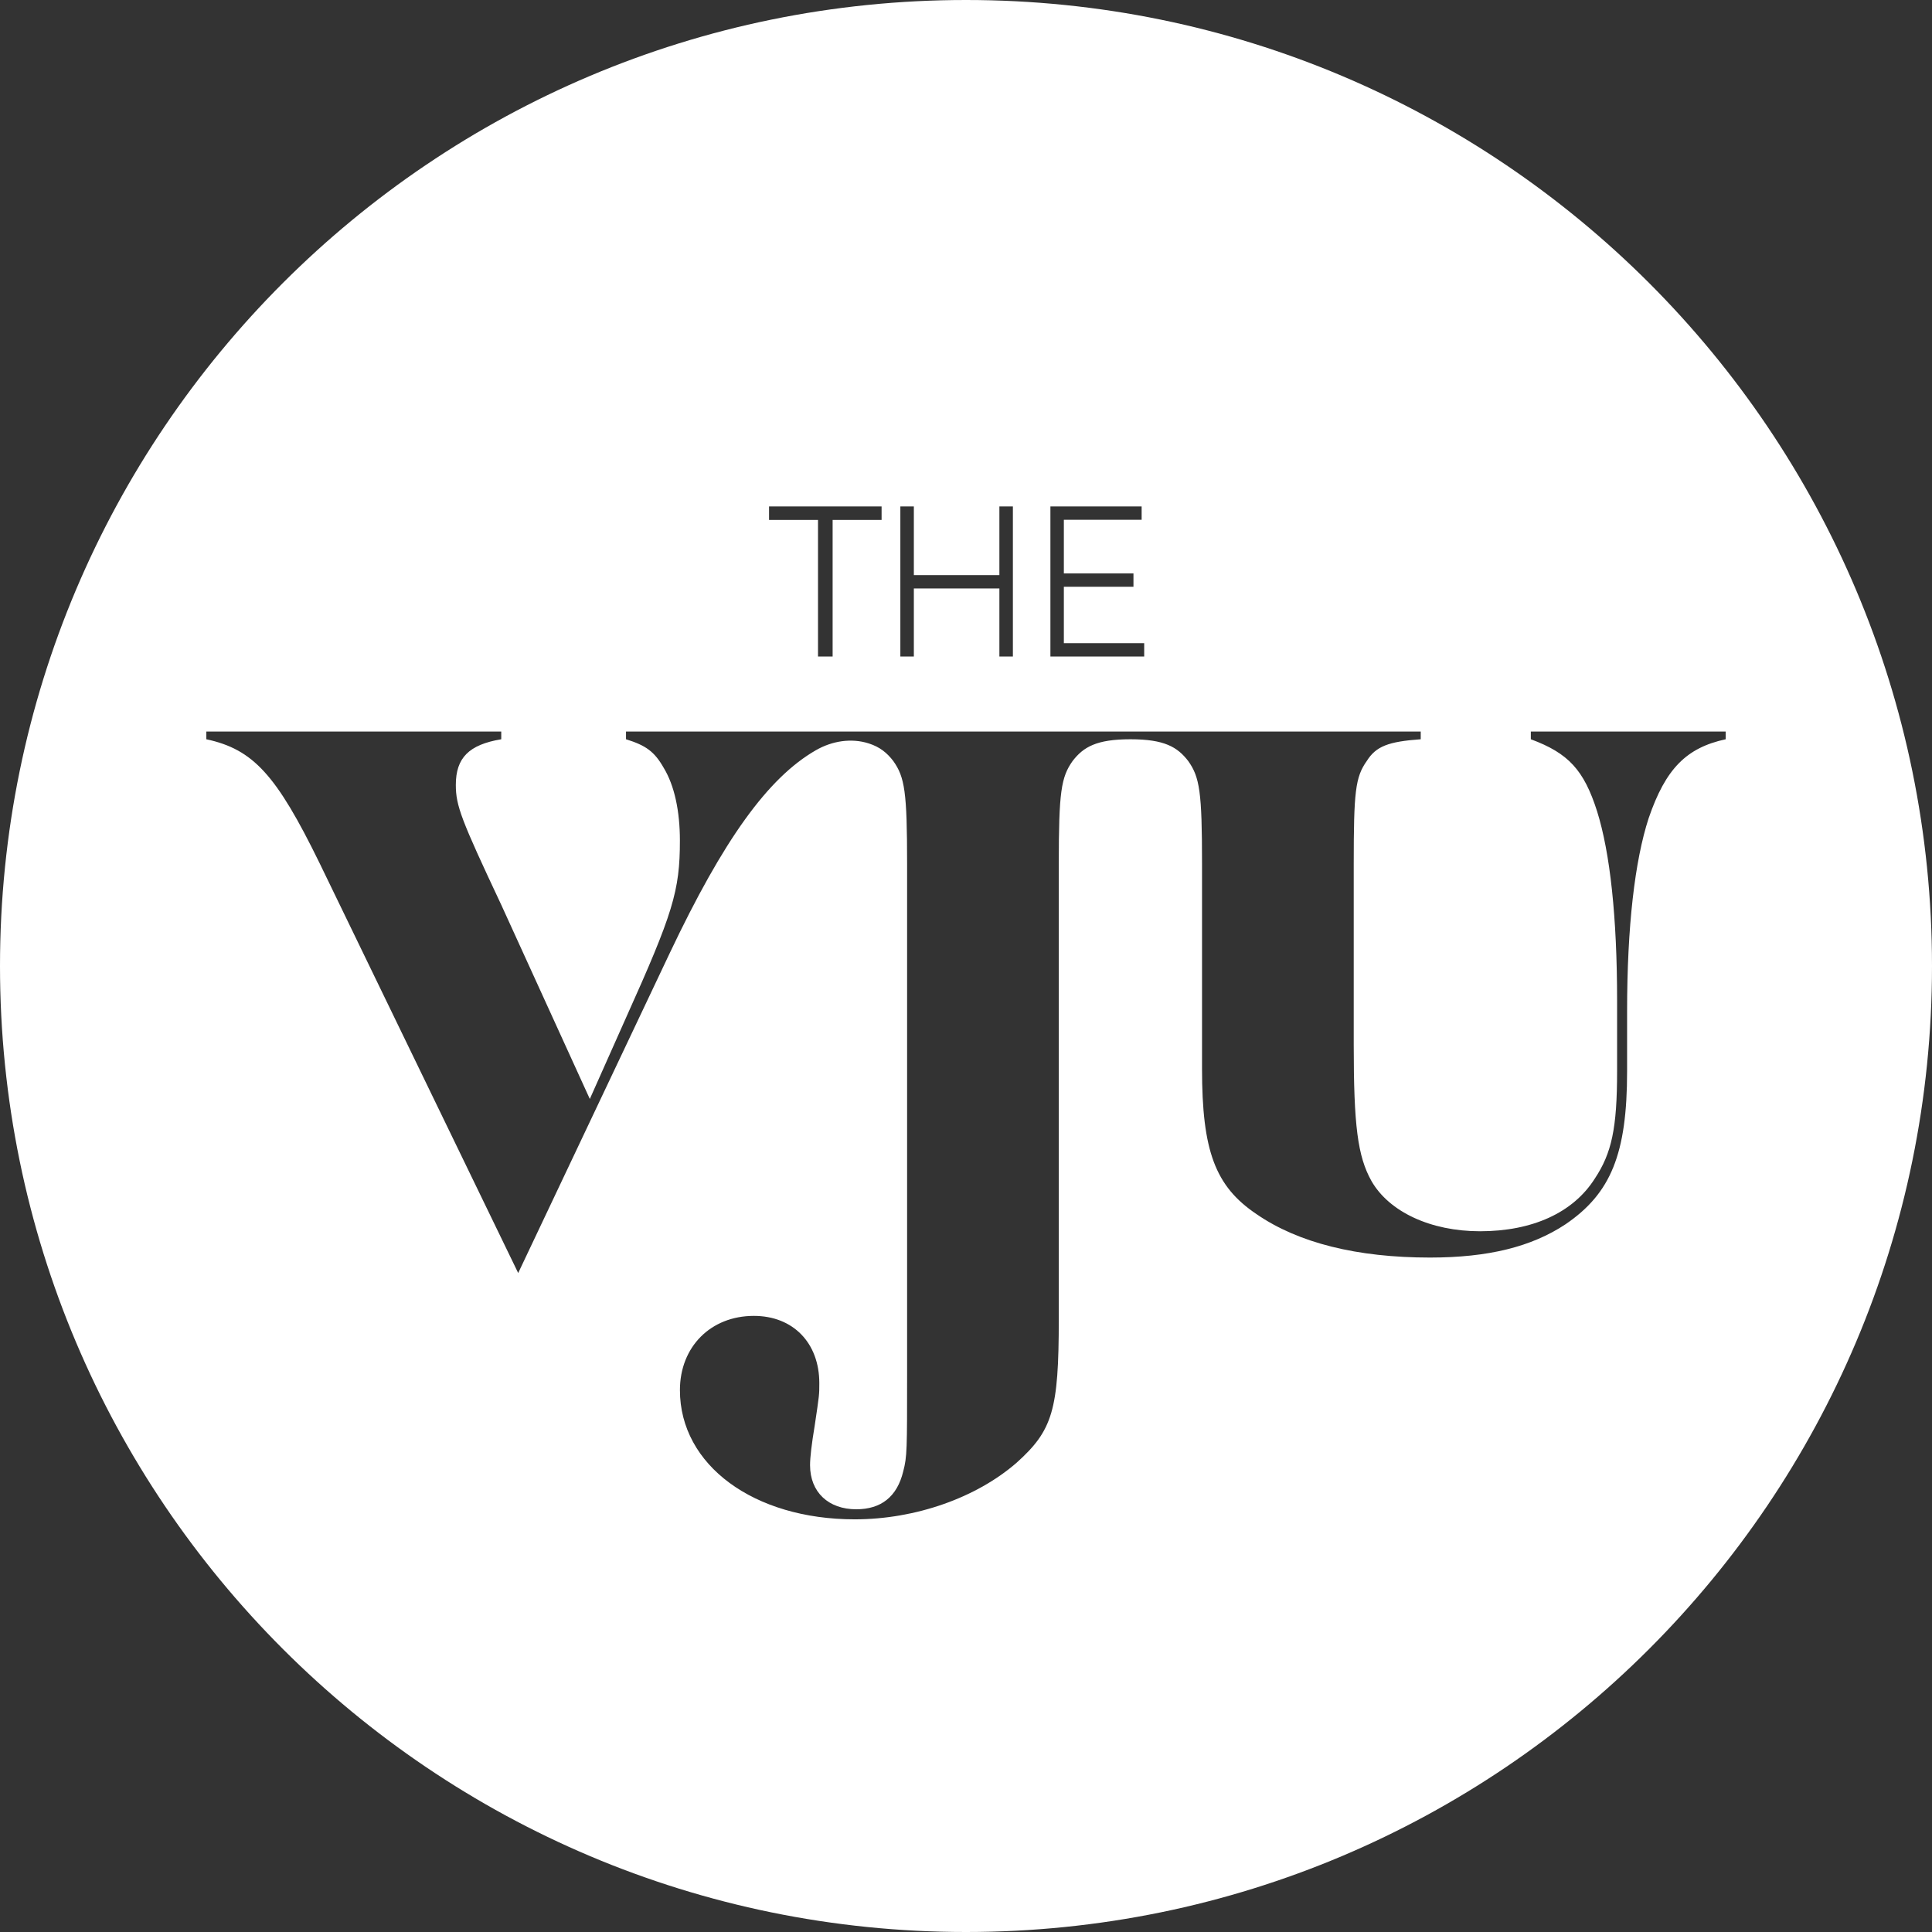 <?xml version="1.0" encoding="UTF-8"?>
<svg xmlns="http://www.w3.org/2000/svg" xmlns:xlink="http://www.w3.org/1999/xlink" width="80" height="80" viewBox="0 0 290 290" version="1.1">
    
    <rect x="0" y="0" width="290" height="290" fill="#333333" stroke="none"/>
    
    <title>vju/img/svg/vju-logo-white-290x290</title>
    <desc>Created with Sketch.</desc>
    <g id="Assets" stroke="none" stroke-width="1" fill="none" fill-rule="evenodd">
        <path d="M247.47,122.811 C245.39,129.197 244.233,139.068 244.233,151.84 L244.233,160.78 C244.233,173.204 241.807,179.126 234.985,183.771 C229.899,187.139 223.428,188.764 214.643,188.764 C203.662,188.764 194.879,186.558 188.636,182.263 C182.395,178.083 180.429,172.74 180.429,160.432 L180.429,156.833 L180.429,129.662 C180.429,118.862 180.081,116.656 178.347,114.219 C176.73,112.128 174.774,110.966 169.68,110.966 C164.586,110.966 162.626,112.128 161.009,114.219 C159.276,116.656 158.927,118.862 158.927,129.662 L158.927,156.833 L158.927,197.984 C158.927,211.685 158.005,214.705 152.572,219.581 C146.561,224.807 137.43,228.058 128.296,228.058 C113.156,228.058 102.059,219.929 102.059,208.665 C102.059,202.164 106.683,197.519 113.156,197.519 C119.051,197.519 122.982,201.583 122.982,207.621 C122.982,209.362 122.982,209.362 122.287,214.007 C121.823,216.794 121.593,218.769 121.593,219.929 C121.593,223.993 124.367,226.548 128.529,226.548 C132.228,226.548 134.656,224.69 135.578,220.858 C136.159,218.652 136.159,217.606 136.159,206.344 L136.159,156.833 L136.159,129.662 C136.159,118.862 135.81,116.656 134.077,114.219 C133.15,113.02 132.099,112.134 130.415,111.594 C127.775,110.747 124.885,111.224 122.479,112.605 C115.266,116.742 108.591,126.071 100.554,143.015 L77.783,191.086 L47.963,129.545 C41.489,116.309 38.021,112.478 30.971,110.966 L30.971,109.806 L75.239,109.806 L75.239,110.966 C70.385,111.78 68.421,113.755 68.421,117.819 C68.421,120.953 69.23,123.043 75.239,135.815 L88.534,164.96 L93.966,152.769 C101.018,137.094 102.055,133.726 102.055,126.179 C102.055,121.766 101.248,117.935 99.629,115.263 C98.242,112.826 96.971,111.897 93.966,110.966 L93.966,109.806 L213.256,109.806 L213.256,110.966 C208.4,111.316 206.55,112.014 205.163,114.219 C203.432,116.656 203.2,118.862 203.2,129.662 L203.2,156.833 C203.2,168.91 203.778,173.552 205.858,177.268 C208.518,181.913 214.757,184.816 222.157,184.816 C230.017,184.816 236.14,182.03 239.379,176.92 C241.921,173.09 242.732,169.372 242.732,160.78 L242.732,150.214 C242.732,137.675 241.691,128.037 239.725,121.766 C237.76,115.611 235.45,113.057 229.783,110.966 L229.783,109.806 L259.029,109.806 L259.029,110.966 C253.132,112.245 250.014,115.38 247.47,122.811 L247.47,122.811 Z M115.437,76.019 L132.33,76.019 L132.33,78.046 L124.98,78.046 L124.98,98.544 L122.787,98.544 L122.787,78.046 L115.437,78.046 L115.437,76.019 Z M135.146,76.019 L137.172,76.019 L137.172,86.329 L150.011,86.329 L150.011,76.019 L152.039,76.019 L152.039,98.544 L150.011,98.544 L150.011,88.328 L137.172,88.328 L137.172,98.544 L135.146,98.544 L135.146,76.019 Z M157.67,76.019 L171.364,76.019 L171.364,78.018 L159.688,78.018 L159.688,86.072 L170.137,86.072 L170.137,88.071 L159.688,88.071 L159.688,96.545 L171.748,96.545 L171.748,98.544 L157.67,98.544 L157.67,76.019 Z M144.999,0 C64.919,0 0,64.919 0,145 C0,225.081 64.919,290 144.999,290 C225.079,290 290,225.081 290,145 C290,64.919 225.079,0 144.999,0 L144.999,0 Z" id="vju/img/svg/vju-logo-white-290x290" fill="#FFFFFF"/>
    </g>
</svg>
